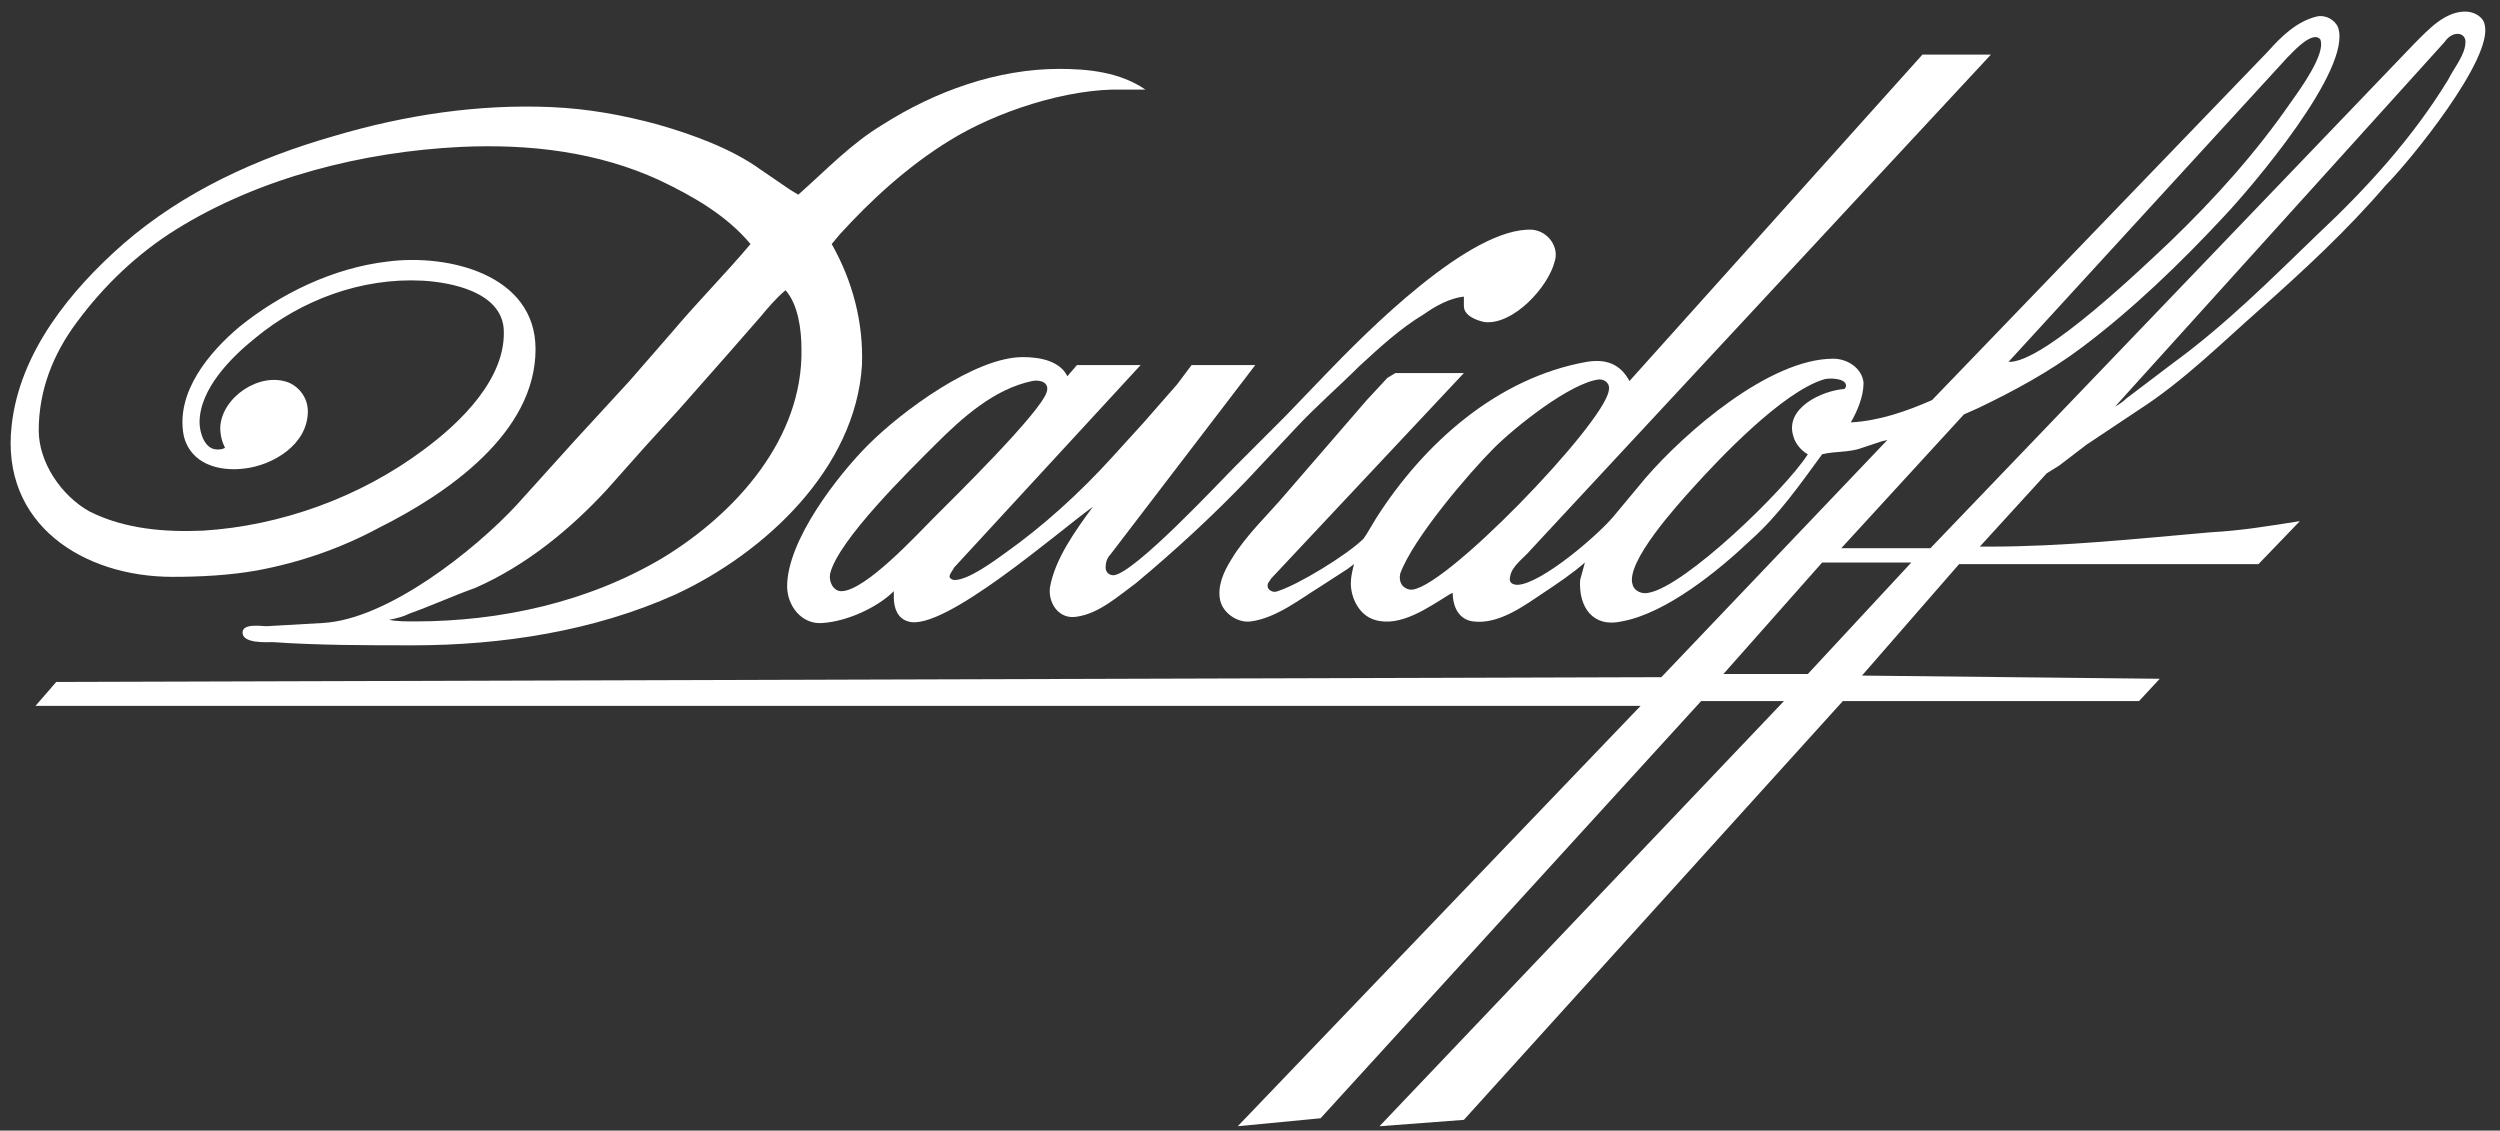 <?xml version="1.0" encoding="UTF-8"?> <svg xmlns="http://www.w3.org/2000/svg" width="157" height="71" viewBox="0 0 157 71" fill="none"><rect x="0" y="0" width="157" height="71" fill="#333333" stroke="none"/> <path fill-rule="evenodd" clip-rule="evenodd" d="M66.532 4.326C62.632 4.326 58.732 5.726 55.432 7.826C53.432 9.026 51.832 10.726 50.132 12.226L49.632 11.926L47.731 10.626C45.931 9.326 43.431 8.426 41.332 7.826C39.132 7.226 36.932 6.826 34.632 6.726C30.032 6.526 25.432 7.226 21.032 8.526C16.132 9.926 11.531 12.026 7.731 15.326C4.431 18.226 1.231 22.126 0.731 26.726C0.031 32.926 5.232 36.226 10.832 36.226C12.632 36.226 14.432 36.126 16.132 35.826C18.832 35.326 21.432 34.426 23.832 33.126C28.032 31.026 33.632 27.226 33.632 21.926C33.632 17.226 28.132 15.926 24.332 16.426C20.932 16.826 17.632 18.426 15.032 20.526C13.132 22.126 11.032 24.626 11.532 27.326C11.932 29.126 13.732 29.626 15.332 29.426C17.132 29.226 19.332 27.926 19.332 25.826C19.332 25.026 18.832 24.326 18.132 24.026C16.332 23.326 13.932 24.926 13.832 26.826C13.832 27.326 13.932 27.726 14.132 28.126C13.932 28.226 13.832 28.226 13.632 28.226C12.832 28.226 12.532 27.126 12.532 26.526C12.532 24.426 14.532 22.426 16.032 21.226C18.932 18.826 22.732 17.426 26.532 17.626C28.332 17.726 31.432 18.326 31.632 20.626C31.832 23.726 28.932 26.526 26.632 28.226C22.632 31.226 17.631 33.026 12.732 33.326C10.332 33.426 7.832 33.226 5.632 32.126C3.832 31.126 2.432 29.026 2.432 27.026C2.432 24.526 3.332 22.226 4.832 20.226C6.532 17.926 8.632 15.926 11.032 14.426C16.332 11.126 22.832 9.526 28.932 9.226C33.232 9.026 37.532 9.526 41.432 11.326C43.532 12.326 45.632 13.526 47.132 15.326C45.532 17.226 43.831 18.926 42.231 20.826L39.532 23.926L36.132 27.626L32.432 31.726C29.832 34.526 24.331 38.926 20.232 39.126L16.732 39.326C16.431 39.326 15.232 39.126 15.232 39.726C15.232 40.426 16.732 40.326 17.132 40.326C20.032 40.526 23.032 40.526 25.932 40.526C31.532 40.526 37.332 39.626 42.432 37.326C48.032 34.726 53.732 29.426 54.132 22.926C54.232 20.226 53.532 17.626 52.231 15.326L52.731 14.726C54.731 12.526 57.032 10.426 59.632 8.826C62.532 7.026 67.032 5.526 70.532 5.626H71.532H71.932C70.332 4.526 68.332 4.326 66.532 4.326ZM41.632 35.026C36.932 37.826 31.432 39.026 26.032 39.026C25.532 39.026 24.932 39.026 24.432 38.926C24.932 38.826 25.331 38.726 25.732 38.526C27.131 38.026 28.432 37.426 29.832 36.926C33.032 35.526 35.832 33.226 38.132 30.726L40.532 28.026L42.632 25.726L45.632 22.326L47.731 19.926C48.231 19.326 48.732 18.726 49.332 18.226C50.132 19.126 50.332 20.726 50.332 21.926C50.431 27.526 46.232 32.226 41.632 35.026Z" fill="white"></path> <path fill-rule="evenodd" clip-rule="evenodd" d="M96.231 14.426C92.331 14.226 85.731 20.926 83.231 23.526L80.731 26.126L77.532 29.326C76.632 30.226 71.232 36.026 69.932 36.126C69.632 36.126 69.432 35.926 69.432 35.626C69.432 35.326 69.531 35.026 69.731 34.826L78.832 22.926H74.832L74.532 23.326L73.932 24.126L71.832 26.526L69.832 28.726C67.832 30.926 65.532 33.026 63.132 34.726C62.432 35.226 60.832 36.426 59.932 36.426C59.832 36.426 59.632 36.326 59.632 36.226C59.632 36.026 59.832 35.826 59.932 35.626L71.632 22.926H67.632L67.032 23.626C66.532 22.626 65.231 22.426 64.231 22.426C61.231 22.426 56.632 25.826 54.532 27.926C52.632 29.826 49.432 33.926 49.432 36.826C49.432 38.026 50.332 39.226 51.632 39.126C53.232 39.026 55.132 38.126 56.132 37.126C56.132 37.226 56.132 37.426 56.132 37.526C56.132 38.126 56.332 38.826 57.032 39.026C59.232 39.726 66.532 33.326 68.632 31.826C67.532 33.326 66.232 35.126 65.932 36.926C65.832 37.926 66.532 38.926 67.632 38.726C69.032 38.526 70.231 37.426 71.332 36.626C73.731 34.626 76.132 32.426 78.332 30.126L81.332 26.926C82.632 25.526 84.031 24.326 85.332 23.026C86.632 21.826 87.932 20.626 89.432 19.726C90.132 19.226 91.032 18.726 91.932 18.626V18.826V19.226C91.932 19.826 92.731 20.126 93.231 20.226C95.031 20.426 97.232 18.026 97.632 16.426C97.932 15.526 97.231 14.526 96.231 14.426ZM52.831 37.126C52.331 37.126 52.032 36.526 52.132 36.026C52.632 33.926 57.131 29.526 58.731 27.926C60.431 26.226 62.431 24.426 64.832 23.926C65.332 23.826 65.931 24.026 65.731 24.626C65.331 25.926 59.832 31.326 58.632 32.526C57.632 33.526 54.331 37.126 52.831 37.126Z" fill="white"></path> <path fill-rule="evenodd" clip-rule="evenodd" d="M156.031 1.527C155.931 1.027 155.332 0.727 154.832 0.727C153.532 0.727 152.532 1.827 151.632 2.727L121.231 34.427H115.632L123.332 26.027L124.231 25.627C126.531 24.526 128.731 23.327 130.731 21.827C133.931 19.427 136.932 16.526 139.632 13.627C141.432 11.726 147.732 4.327 146.832 1.727C146.632 1.227 146.031 0.927 145.531 1.027C144.231 1.327 143.232 2.327 142.432 3.227L121.332 25.127C119.732 25.826 118.031 26.427 116.231 26.527C116.631 25.827 117.031 24.927 117.031 24.027C116.931 23.127 116.032 22.527 115.132 22.527C111.132 22.527 105.832 27.127 103.332 30.027L101.332 32.427C100.332 33.627 96.832 36.627 95.332 36.727C95.031 36.727 94.731 36.627 94.832 36.227C94.931 35.527 95.732 35.027 96.132 34.527L125.031 3.427H120.731L102.332 23.927C101.732 22.827 100.832 22.527 99.632 22.727C94.032 23.727 89.432 27.827 86.432 32.527L85.832 33.527L85.632 33.827C84.632 34.827 81.531 36.727 80.231 37.127C80.031 37.227 79.732 37.127 79.632 36.927C79.532 36.627 79.731 36.527 79.832 36.327L91.932 23.427H87.632L87.132 23.727L85.832 25.127L80.731 31.027C79.631 32.327 78.231 33.627 77.332 35.127C76.832 35.926 76.432 36.827 76.632 37.727C76.832 38.527 77.732 39.127 78.532 39.027C80.132 38.827 81.632 37.627 82.932 36.827L84.632 35.727L85.032 35.427C84.932 35.827 84.832 36.227 84.832 36.627C84.832 37.526 85.332 38.627 86.332 38.927C87.931 39.427 89.732 38.127 91.032 37.327L91.231 37.227C91.231 38.127 91.632 38.927 92.532 39.027C94.132 39.227 95.732 38.027 96.932 37.227C97.832 36.627 98.732 36.027 99.532 35.327C99.432 35.727 99.331 36.027 99.231 36.427C99.131 38.127 100.032 39.427 101.832 39.027C104.632 38.527 107.932 35.827 109.932 33.927C111.732 32.327 113.032 30.427 114.432 28.527C115.232 28.327 116.132 28.427 116.932 28.127L118.132 27.727L118.531 27.627L104.332 42.527L3.532 42.827L2.231 44.327H103.032L77.731 70.727L82.932 70.227L106.832 44.027H112.032L86.632 70.727L91.932 70.327L115.731 44.027H134.332L135.632 42.627L116.932 42.427L123.031 35.427H141.832L144.432 32.727C142.532 33.027 140.732 33.327 138.832 33.427C134.232 33.827 129.632 34.327 124.932 34.327C124.732 34.327 124.532 34.327 124.332 34.327L128.531 29.727L129.332 29.227L131.031 27.927L134.332 25.727C137.132 23.927 139.531 21.527 142.031 19.327C144.731 16.927 147.432 14.427 149.832 11.627C151.332 10.127 156.631 3.627 156.031 1.527ZM143.632 3.626C144.032 3.226 144.832 2.327 145.432 2.327C145.532 2.327 145.731 2.427 145.731 2.527C146.031 3.427 144.432 5.627 143.932 6.327C141.732 9.527 139.132 12.427 136.332 15.127C134.732 16.627 128.332 22.827 126.132 22.727L143.632 3.626ZM88.532 37.027C88.032 36.927 87.832 36.527 87.932 36.027C88.732 33.827 92.231 29.727 93.832 28.127C95.132 26.826 98.632 24.027 100.432 23.827C100.832 23.827 101.132 24.127 101.032 24.527C100.732 26.627 90.432 37.327 88.532 37.027ZM115.832 24.427C114.432 24.527 112.032 25.627 112.632 27.427C112.732 27.827 113.132 28.327 113.532 28.527C112.132 30.727 105.832 36.827 103.532 37.227C103.132 37.327 102.632 37.127 102.532 36.727C102.032 35.327 105.431 31.627 106.231 30.727C108.031 28.727 111.932 24.627 114.532 23.827C114.832 23.727 115.932 23.727 115.932 24.227C115.932 24.227 115.932 24.327 115.832 24.427ZM113.532 42.327H108.231L114.432 35.327H120.031L113.532 42.327ZM153.731 5.027C151.531 8.627 148.631 11.827 145.531 14.727C142.631 17.527 139.732 20.427 136.432 22.827L133.531 25.027C133.331 25.227 133.032 25.427 132.832 25.527L153.531 2.626C153.731 2.326 154.032 2.126 154.332 2.126C154.632 2.126 154.832 2.326 154.832 2.626C154.832 3.426 154.131 4.227 153.731 5.027Z" fill="white"></path> </svg> 